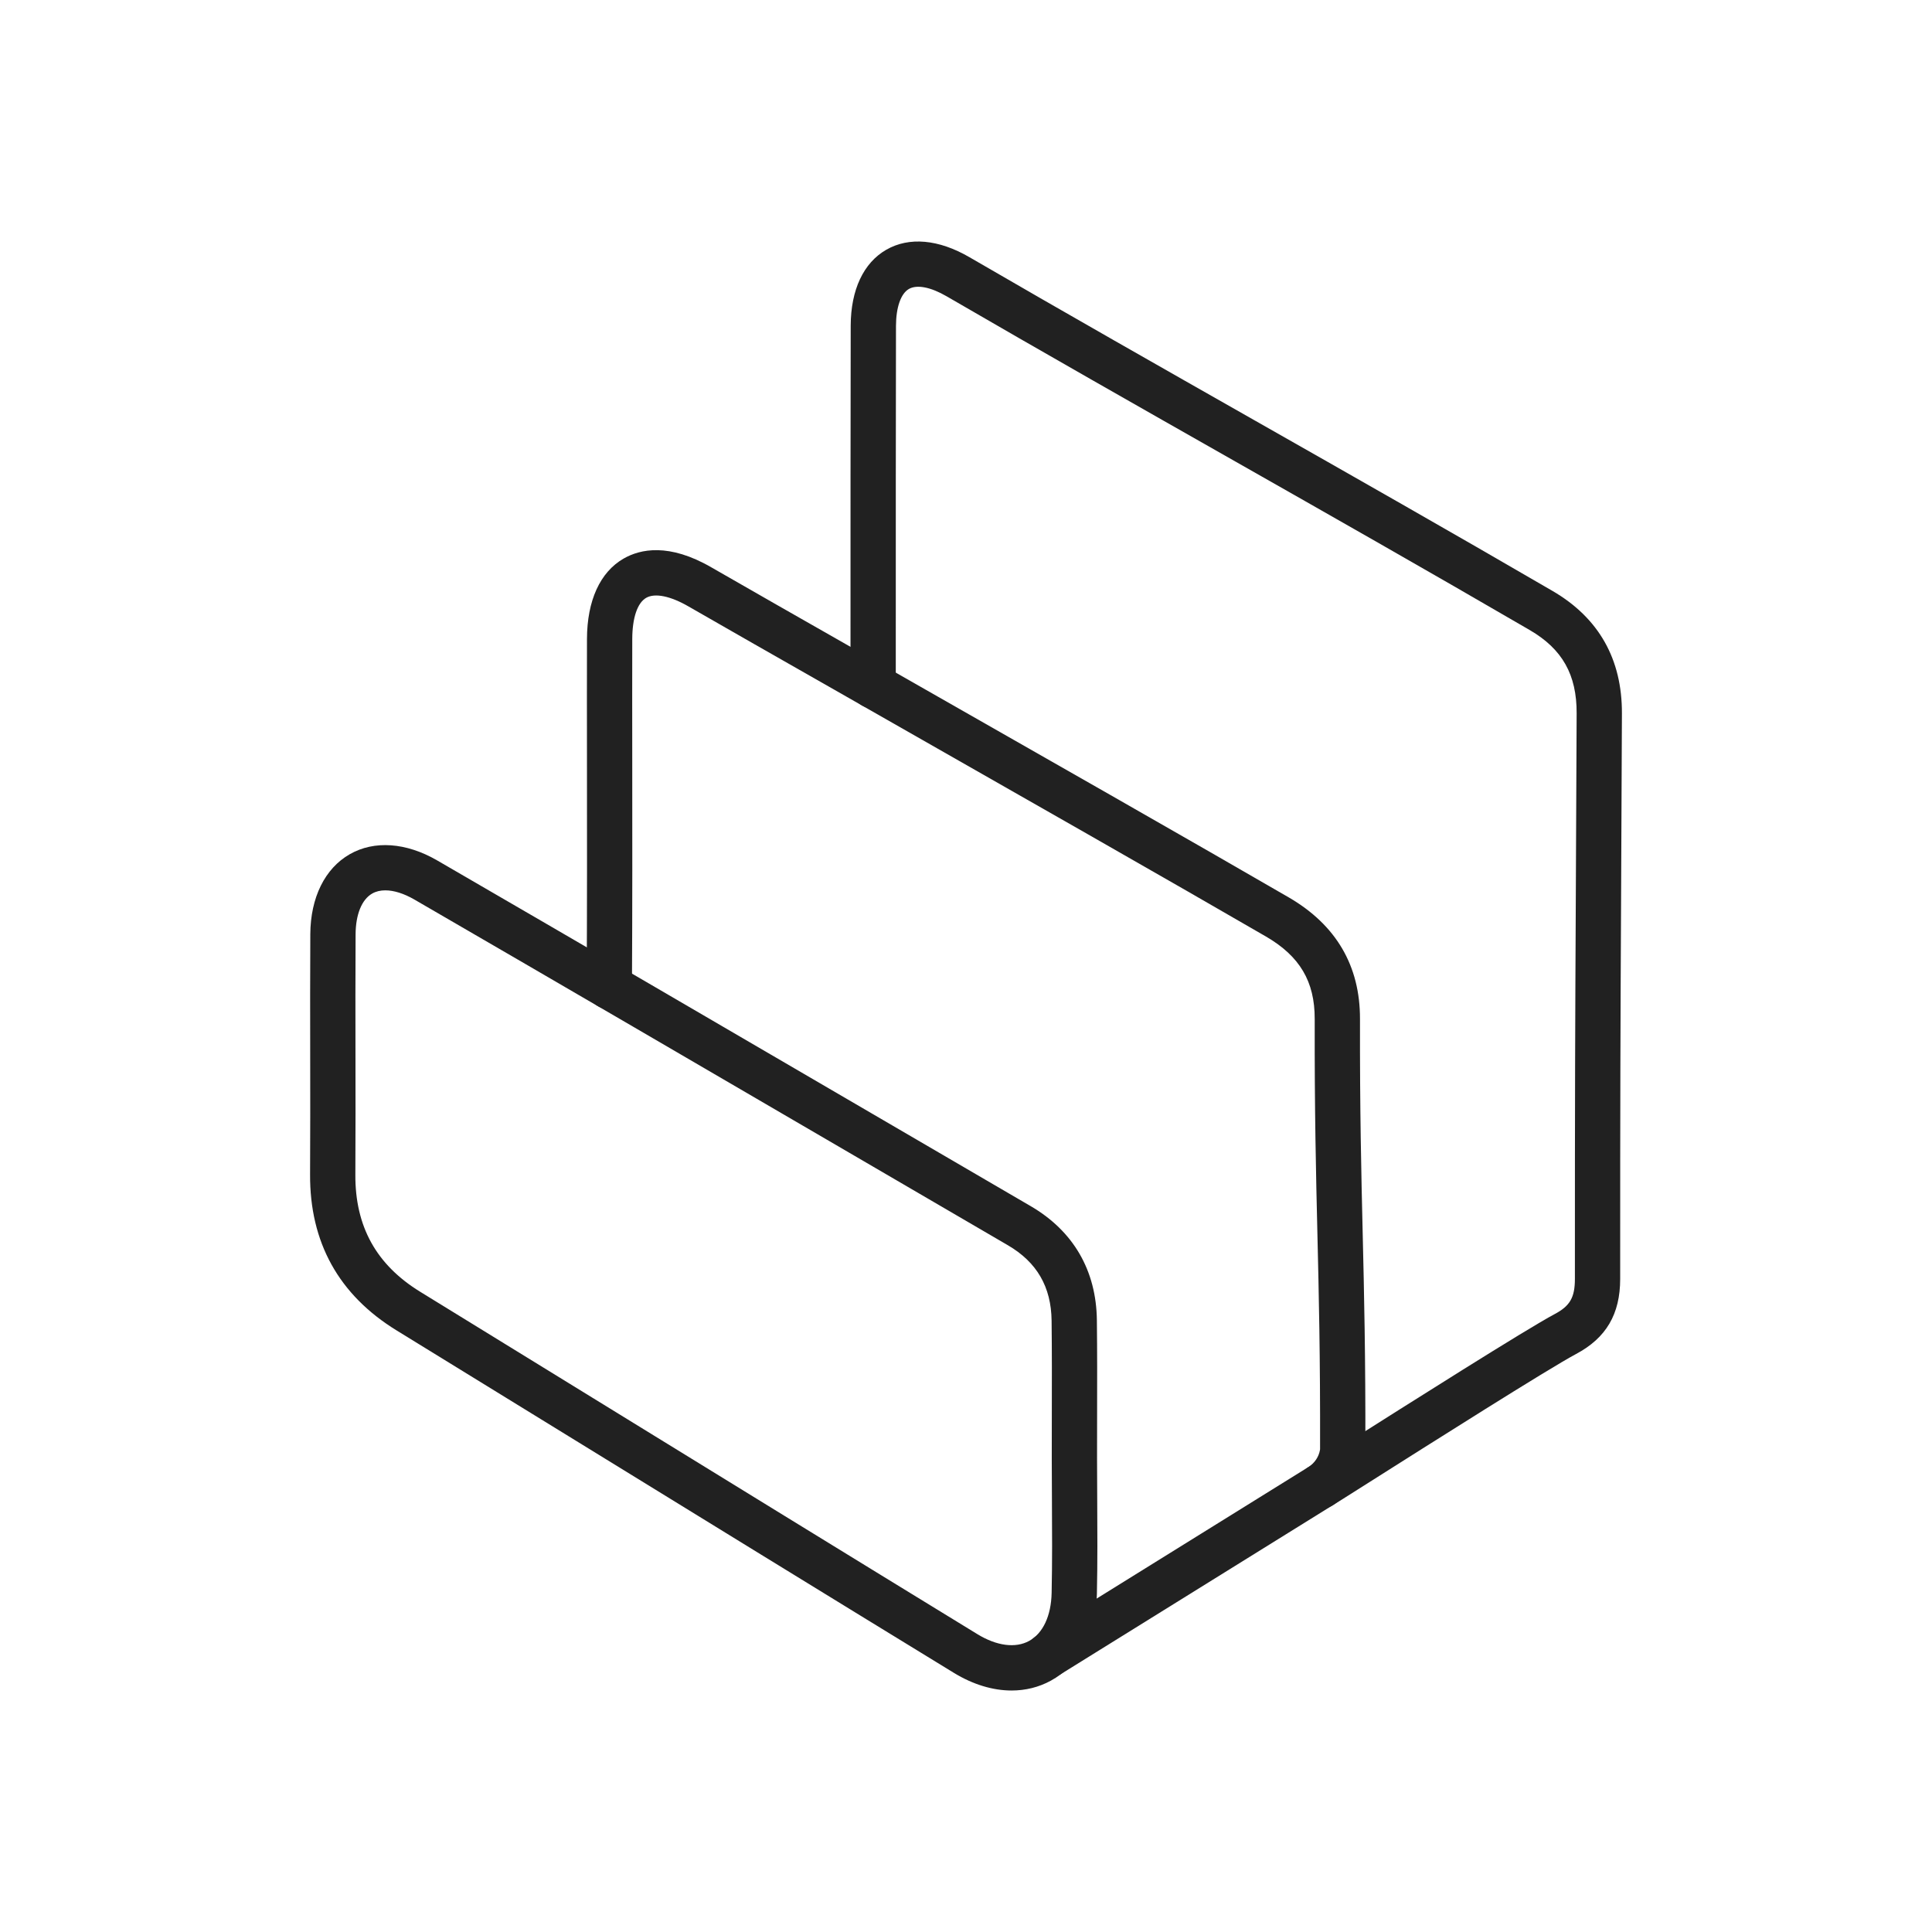 <svg xmlns="http://www.w3.org/2000/svg" xmlns:xlink="http://www.w3.org/1999/xlink" id="Layer_1" x="0px" y="0px" viewBox="0 0 2048 2048" style="enable-background:new 0 0 2048 2048;" xml:space="preserve"><g>	<g>		<path style="fill:#212121;" d="M1399.786,1599.447c-8.92,0-17.484-4.993-21.626-13.562c-5.503-11.386-1.206-24.971,9.563-31.204   c0.197-0.119,0.396-0.235,0.597-0.349c3.391-2.068,19.25-12.114,37.483-23.665c67.162-42.545,192.175-121.736,222.353-137.768   c16.134-8.582,21.313-17.633,21.303-37.241c-0.051-197.655,0.319-272.425,0.932-396.299c0.271-54.785,0.577-116.879,0.918-203.249   c0.159-40.914-15.185-68.128-49.751-88.238c-107.571-62.569-213.12-122.505-315.195-180.468   c-98.091-55.701-199.521-113.297-302.951-173.343c-16.884-9.8-31.448-12.624-39.956-7.745   c-8.498,4.874-13.61,19.457-13.677,39.011c-0.189,57.468-0.235,241.502-0.218,381.637c0.001,13.255-10.742,24.001-23.997,24.003   s-24.001-10.742-24.003-23.997c-0.017-140.172,0.029-324.272,0.218-381.803c0.13-38,13.553-66.583,37.796-80.488   c24.124-13.835,55.353-11.041,87.935,7.87c103.233,59.932,204.562,117.471,302.555,173.116   c102.181,58.023,207.841,118.021,315.63,180.718c49.071,28.549,73.838,72.259,73.614,129.917   c-0.341,86.395-0.648,148.502-0.919,203.298c-0.611,123.796-0.981,198.519-0.931,396.043c0.02,37.35-14.843,62.659-46.772,79.644   c-28.57,15.177-157.321,96.737-219.196,135.933c-24.42,15.47-36.281,22.979-39.066,24.632c-0.042,0.024-0.084,0.05-0.127,0.074   c-0.202,0.121-0.407,0.239-0.613,0.354c-0.489,0.278-0.981,0.537-1.471,0.773   C1406.848,1598.677,1403.289,1599.446,1399.786,1599.447z M1416.052,1593.176c-0.003,0.002-0.006,0.005-0.009,0.008   C1416.046,1593.181,1416.049,1593.178,1416.052,1593.176z M1416.1,1593.132c-0.007,0.007-0.014,0.013-0.021,0.019   C1416.086,1593.145,1416.093,1593.139,1416.1,1593.132z M1416.148,1593.089c-0.009,0.007-0.017,0.015-0.025,0.022   C1416.132,1593.104,1416.14,1593.096,1416.148,1593.089z M1416.2,1593.041c-0.011,0.01-0.021,0.02-0.032,0.029   C1416.179,1593.061,1416.189,1593.051,1416.2,1593.041z M1416.262,1592.986c-0.016,0.014-0.032,0.028-0.048,0.043   C1416.229,1593.015,1416.245,1593,1416.262,1592.986z M1416.308,1592.943c-0.015,0.014-0.03,0.028-0.046,0.042   C1416.277,1592.972,1416.293,1592.957,1416.308,1592.943z M1416.354,1592.9c-0.012,0.011-0.023,0.021-0.035,0.032   C1416.331,1592.922,1416.343,1592.911,1416.354,1592.9z M1416.403,1592.855c-0.012,0.011-0.023,0.021-0.034,0.031   C1416.38,1592.877,1416.392,1592.866,1416.403,1592.855z M1416.455,1592.808c-0.014,0.012-0.026,0.024-0.04,0.036   C1416.429,1592.832,1416.441,1592.819,1416.455,1592.808z M1416.556,1592.712c-0.031,0.03-0.062,0.06-0.094,0.089   C1416.493,1592.771,1416.524,1592.742,1416.556,1592.712z M1416.603,1592.668c-0.012,0.012-0.024,0.022-0.036,0.034   C1416.578,1592.69,1416.591,1592.68,1416.603,1592.668z M1416.648,1592.624c-0.011,0.011-0.021,0.021-0.032,0.031   C1416.627,1592.645,1416.638,1592.635,1416.648,1592.624z M1416.696,1592.578c-0.011,0.011-0.022,0.021-0.033,0.032   C1416.674,1592.6,1416.686,1592.589,1416.696,1592.578z M1416.755,1592.522c-0.016,0.015-0.03,0.029-0.046,0.044   C1416.725,1592.552,1416.739,1592.537,1416.755,1592.522z M1387.179,1555.016c-0.011,0.007-0.021,0.014-0.032,0.021   C1387.157,1555.029,1387.168,1555.022,1387.179,1555.016z"></path>	</g>	<g>		<path style="fill:#212121;" d="M1111.063,1778.771c-8.023,0-15.864-4.021-20.41-11.34c-6.993-11.259-3.535-26.057,7.725-33.051   l286.616-178.03c0.25-0.156,0.503-0.307,0.759-0.453c0.353-0.201,0.695-0.406,1.021-0.612c0.169-0.113,0.34-0.225,0.512-0.333   c6.309-4.198,10.636-10.627,11.889-17.68c0.009-0.048,0.018-0.097,0.026-0.146c0.085-0.462,0.117-0.74,0.127-0.848   c0.254-98.436-1.31-164.516-2.821-228.426c-1.509-63.777-3.069-129.726-2.865-227.825c0.082-39.545-15.833-66.447-51.603-87.228   c-90.424-52.501-273.963-157.042-421.44-241.042c-93.129-53.045-166.689-94.943-190.467-108.74   c-19.391-11.249-35.854-14.632-45.166-9.288c-9.307,5.343-14.682,21.238-14.747,43.61c-0.108,38.396-0.061,82.602-0.01,129.403   c0.079,73.102,0.168,155.957-0.311,239.25c-0.076,13.207-10.807,23.861-23.997,23.862c-0.047,0-0.093,0-0.141,0   c-13.255-0.077-23.938-10.884-23.861-24.139c0.479-83.129,0.389-165.897,0.31-238.922c-0.051-46.85-0.099-91.102,0.01-129.592   c0.118-40.565,13.915-70.788,38.85-85.102c17.644-10.129,48.127-16.72,93.15,9.397c23.614,13.702,97.1,55.559,190.137,108.55   c147.553,84.044,331.189,188.639,421.791,241.243c50.213,29.173,75.611,72.518,75.495,128.835   c-0.202,97.482,1.351,163.116,2.852,226.59c1.52,64.256,3.092,130.698,2.835,229.792c0,2.81-0.304,5.927-0.902,9.209   c-3.59,20.122-15.673,38.197-33.157,49.596c-0.045,0.029-0.091,0.06-0.137,0.089c-1.018,0.66-2.075,1.309-3.15,1.932   l-286.277,177.82C1119.763,1777.604,1115.387,1778.771,1111.063,1778.771z M1410.951,1596.647   c-0.003,0.001-0.007,0.003-0.01,0.005C1410.944,1596.65,1410.948,1596.648,1410.951,1596.647z M1410.997,1596.624   c-0.001,0.001-0.003,0.002-0.005,0.002C1410.994,1596.626,1410.996,1596.625,1410.997,1596.624z M1416.058,1593.17   c-0.01,0.009-0.02,0.018-0.029,0.026C1416.038,1593.188,1416.048,1593.179,1416.058,1593.17z M1416.111,1593.122   c-0.013,0.011-0.024,0.021-0.037,0.033C1416.087,1593.144,1416.099,1593.133,1416.111,1593.122z M1416.278,1592.97   c-0.052,0.048-0.103,0.095-0.155,0.142C1416.176,1593.064,1416.228,1593.018,1416.278,1592.97z M1416.492,1592.772   c-0.07,0.065-0.141,0.131-0.211,0.195C1416.352,1592.903,1416.422,1592.838,1416.492,1592.772z M1416.646,1592.627   c-0.051,0.049-0.102,0.097-0.153,0.145C1416.544,1592.724,1416.595,1592.676,1416.646,1592.627z M1416.695,1592.579   c-0.013,0.013-0.026,0.025-0.04,0.038C1416.669,1592.604,1416.683,1592.592,1416.695,1592.579z M1416.755,1592.522   c-0.017,0.016-0.032,0.031-0.049,0.047C1416.723,1592.554,1416.738,1592.538,1416.755,1592.522z M1399.328,1536.377   c0,0.023,0,0.047,0,0.07C1399.328,1536.423,1399.328,1536.401,1399.328,1536.377z"></path>	</g>	<g>		<path style="fill:#212121;" d="M1072.353,1792.009c-19.89,0-40.916-6.297-61.26-18.745   c-136.193-83.331-274.438-168.401-408.13-250.67c-60.858-37.449-121.716-74.898-182.593-112.317   c-61.249-37.646-92.093-93.314-91.675-165.458c0.244-42.223,0.181-85.197,0.12-126.758c-0.062-41.893-0.125-85.212,0.125-127.859   c0.227-38.751,15.457-69.617,41.783-84.683c26.028-14.896,59.837-12.495,92.757,6.588   c153.728,89.115,309.759,180.154,460.653,268.195c56.128,32.748,112.255,65.497,168.395,98.224   c45.293,26.404,69.57,68.2,70.206,120.87c0.401,33.216,0.32,66.906,0.242,99.487c-0.037,15.499-0.076,31.526-0.062,47.27v-0.001   c0.013,14.113,0.097,28.493,0.177,42.399c0.191,33.101,0.391,67.328-0.335,101.137c-0.898,41.937-18.705,75.438-48.854,91.914   C1101.17,1788.559,1087.072,1792.008,1072.353,1792.009z M408.463,943.8c-5.244,0-9.945,1.116-13.898,3.379   c-11.077,6.339-17.501,22.123-17.625,43.304c-0.25,42.472-0.186,85.702-0.125,127.507c0.061,41.646,0.125,84.71-0.121,127.105   c-0.318,54.978,22.19,95.633,68.811,124.288c60.884,37.423,121.749,74.876,182.614,112.33   c133.667,82.253,271.885,167.307,408.026,250.606c20.339,12.446,40.29,15.056,54.74,7.159   c14.658-8.01,23.363-26.534,23.884-50.821c0.711-33.155,0.514-67.051,0.324-99.83c-0.081-13.964-0.165-28.403-0.178-42.633   c0-0.001,0-0.001,0-0.001c-0.015-15.822,0.024-31.89,0.062-47.428c0.078-32.41,0.158-65.924-0.238-98.792   c-0.434-35.877-15.605-62.039-46.384-79.981c-56.146-32.73-112.278-65.482-168.411-98.233   c-150.865-88.024-306.866-179.046-460.536-268.126C428.188,947.129,417.517,943.8,408.463,943.8z"></path>	</g></g></svg>